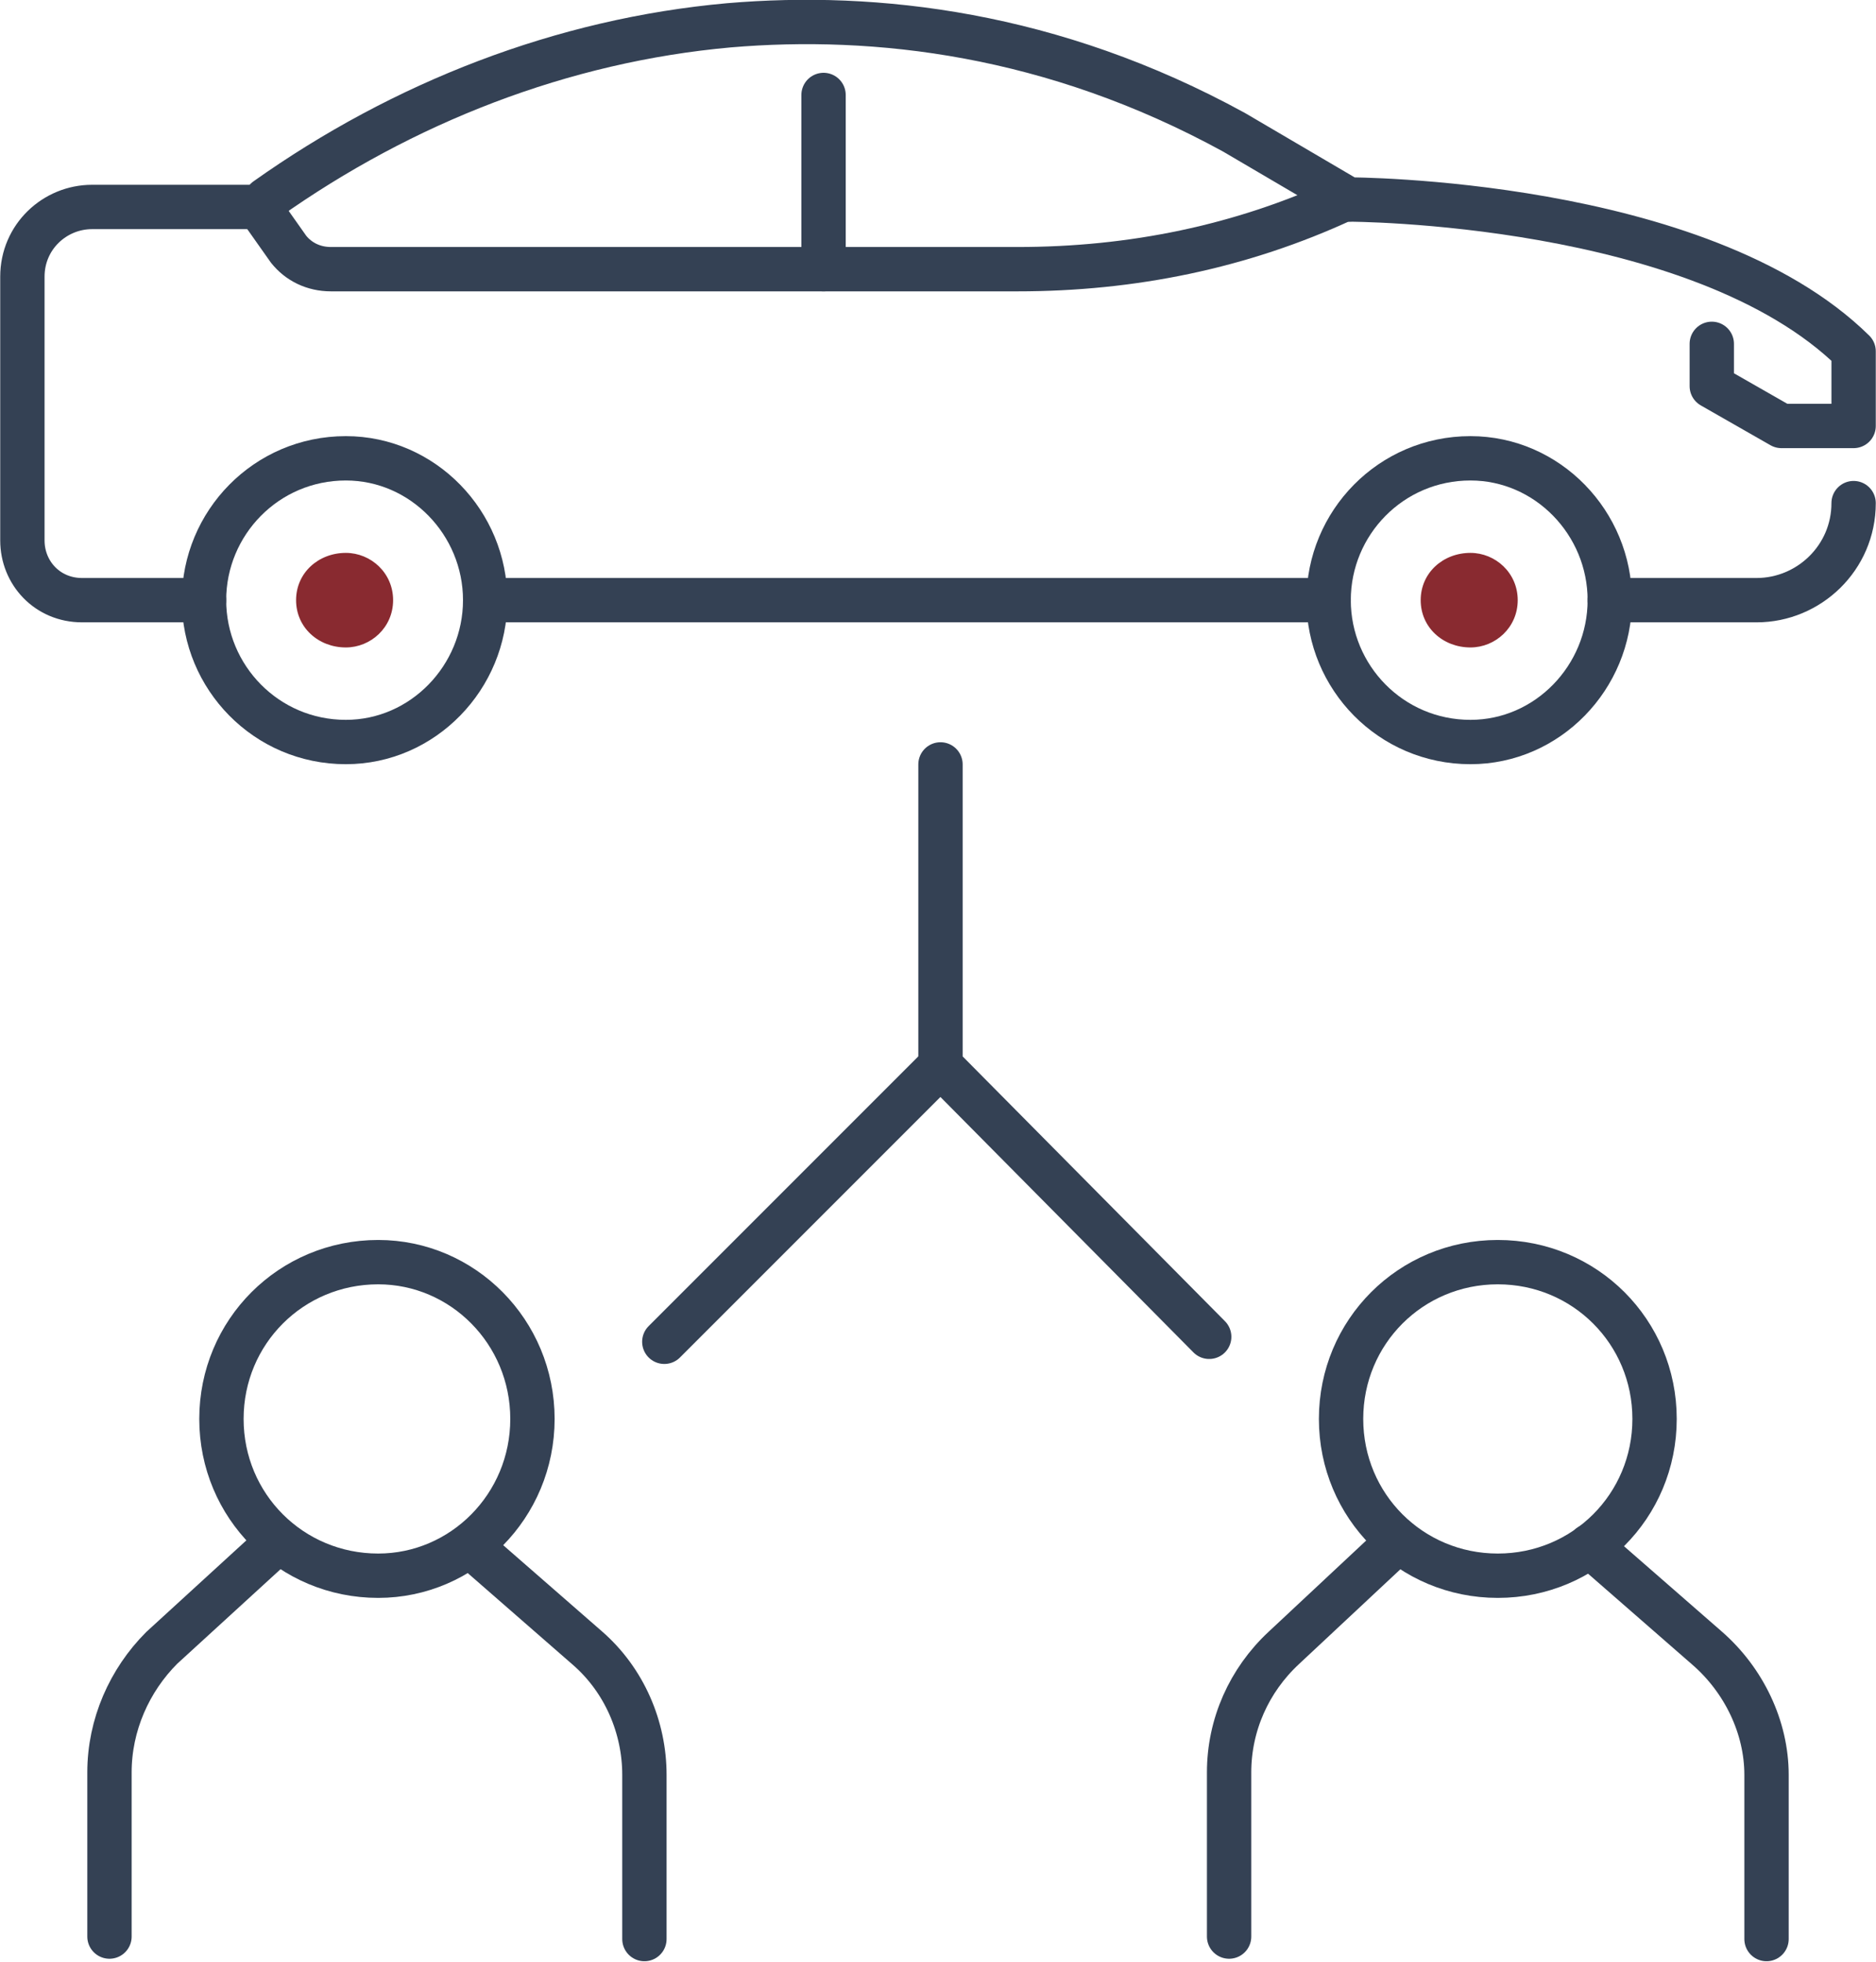 <?xml version="1.0" encoding="UTF-8"?>
<!DOCTYPE svg PUBLIC "-//W3C//DTD SVG 1.1//EN" "http://www.w3.org/Graphics/SVG/1.1/DTD/svg11.dtd">
<!-- Creator: CorelDRAW X8 -->
<svg xmlns="http://www.w3.org/2000/svg" xml:space="preserve" width="82.039mm" height="85.774mm" version="1.1" style="shape-rendering:geometricPrecision; text-rendering:geometricPrecision; image-rendering:optimizeQuality; fill-rule:evenodd; clip-rule:evenodd"
viewBox="0 0 754 788"
 xmlns:xlink="http://www.w3.org/1999/xlink">
 <defs>
  <style type="text/css">
   <![CDATA[
    .str0 {stroke:#344154;stroke-width:17.821;stroke-linecap:round;stroke-linejoin:round}
    .fil0 {fill:none;fill-rule:nonzero}
    .fil1 {fill:#892A30;fill-rule:nonzero}
   ]]>
  </style>
 </defs>
 <g id="Capa_x0020_1">
  <path class="fil0 str0" d="M82 241c0,31 25,57 57,57 31,0 56,-26 56,-57 0,-31 -25,-57 -56,-57 -32,0 -57,26 -57,57z"/>
  <path class="fil1" d="M139 260c-11,0 -20,-8 -20,-19 0,-11 9,-19 20,-19 10,0 19,8 19,19 0,11 -9,19 -19,19z"/>
  <path class="fil0 str0" d="M534 241c0,31 25,57 57,57 31,0 56,-26 56,-57 0,-31 -25,-57 -56,-57 -32,0 -57,26 -57,57z"/>
  <path class="fil1" d="M591 260c-11,0 -20,-8 -20,-19 0,-11 9,-19 20,-19 10,0 19,8 19,19 0,11 -9,19 -19,19z"/>
  <path class="fil0 str0" d="M104 83l12 17c4,5 10,8 17,8l276 0c46,0 90,-9 131,-28l2 0"/>
  <line class="fil0 str0" x1="331" y1="108" x2="331" y2= "38" />
  <path class="fil0 str0" d="M647 241l59 0c21,0 39,-17 39,-39"/>
  <path class="fil0 str0" d="M82 241l-49 0c-14,0 -24,-11 -24,-24l0 -106c0,-16 13,-28 28,-28l67 0 3 -3c55,-39 119,-64 186,-70 59,-5 130,3 203,43l46 27c0,0 141,0 203,61l0 30 -29 0 -28 -16 0 -17"/>
  <line class="fil0 str0" x1="195" y1="241" x2="534" y2= "241" />
  <line class="fil0 str0" x1="378" y1="428" x2="267" y2= "539" />
  <polyline class="fil0 str0" points="378,307 378,428 486,537 "/>
  <path class="fil0 str0" d="M214 570c0,35 -28,63 -62,63 -35,0 -63,-28 -63,-63 0,-35 28,-63 63,-63 34,0 62,28 62,63z"/>
  <path class="fil0 str0" d="M112 619l-47 43c-13,13 -21,31 -21,50l0 66"/>
  <path class="fil0 str0" d="M189 621l47 41c15,13 23,32 23,51l0 66"/>
  <path class="fil0 str0" d="M665 570c0,35 -28,63 -63,63 -35,0 -63,-28 -63,-63 0,-35 28,-63 63,-63 35,0 63,28 63,63z"/>
  <path class="fil0 str0" d="M562 619l-46 43c-14,13 -22,31 -22,50l0 66"/>
  <path class="fil0 str0" d="M639 621l47 41c15,13 24,32 24,51l0 66"/>
 </g>
</svg>
